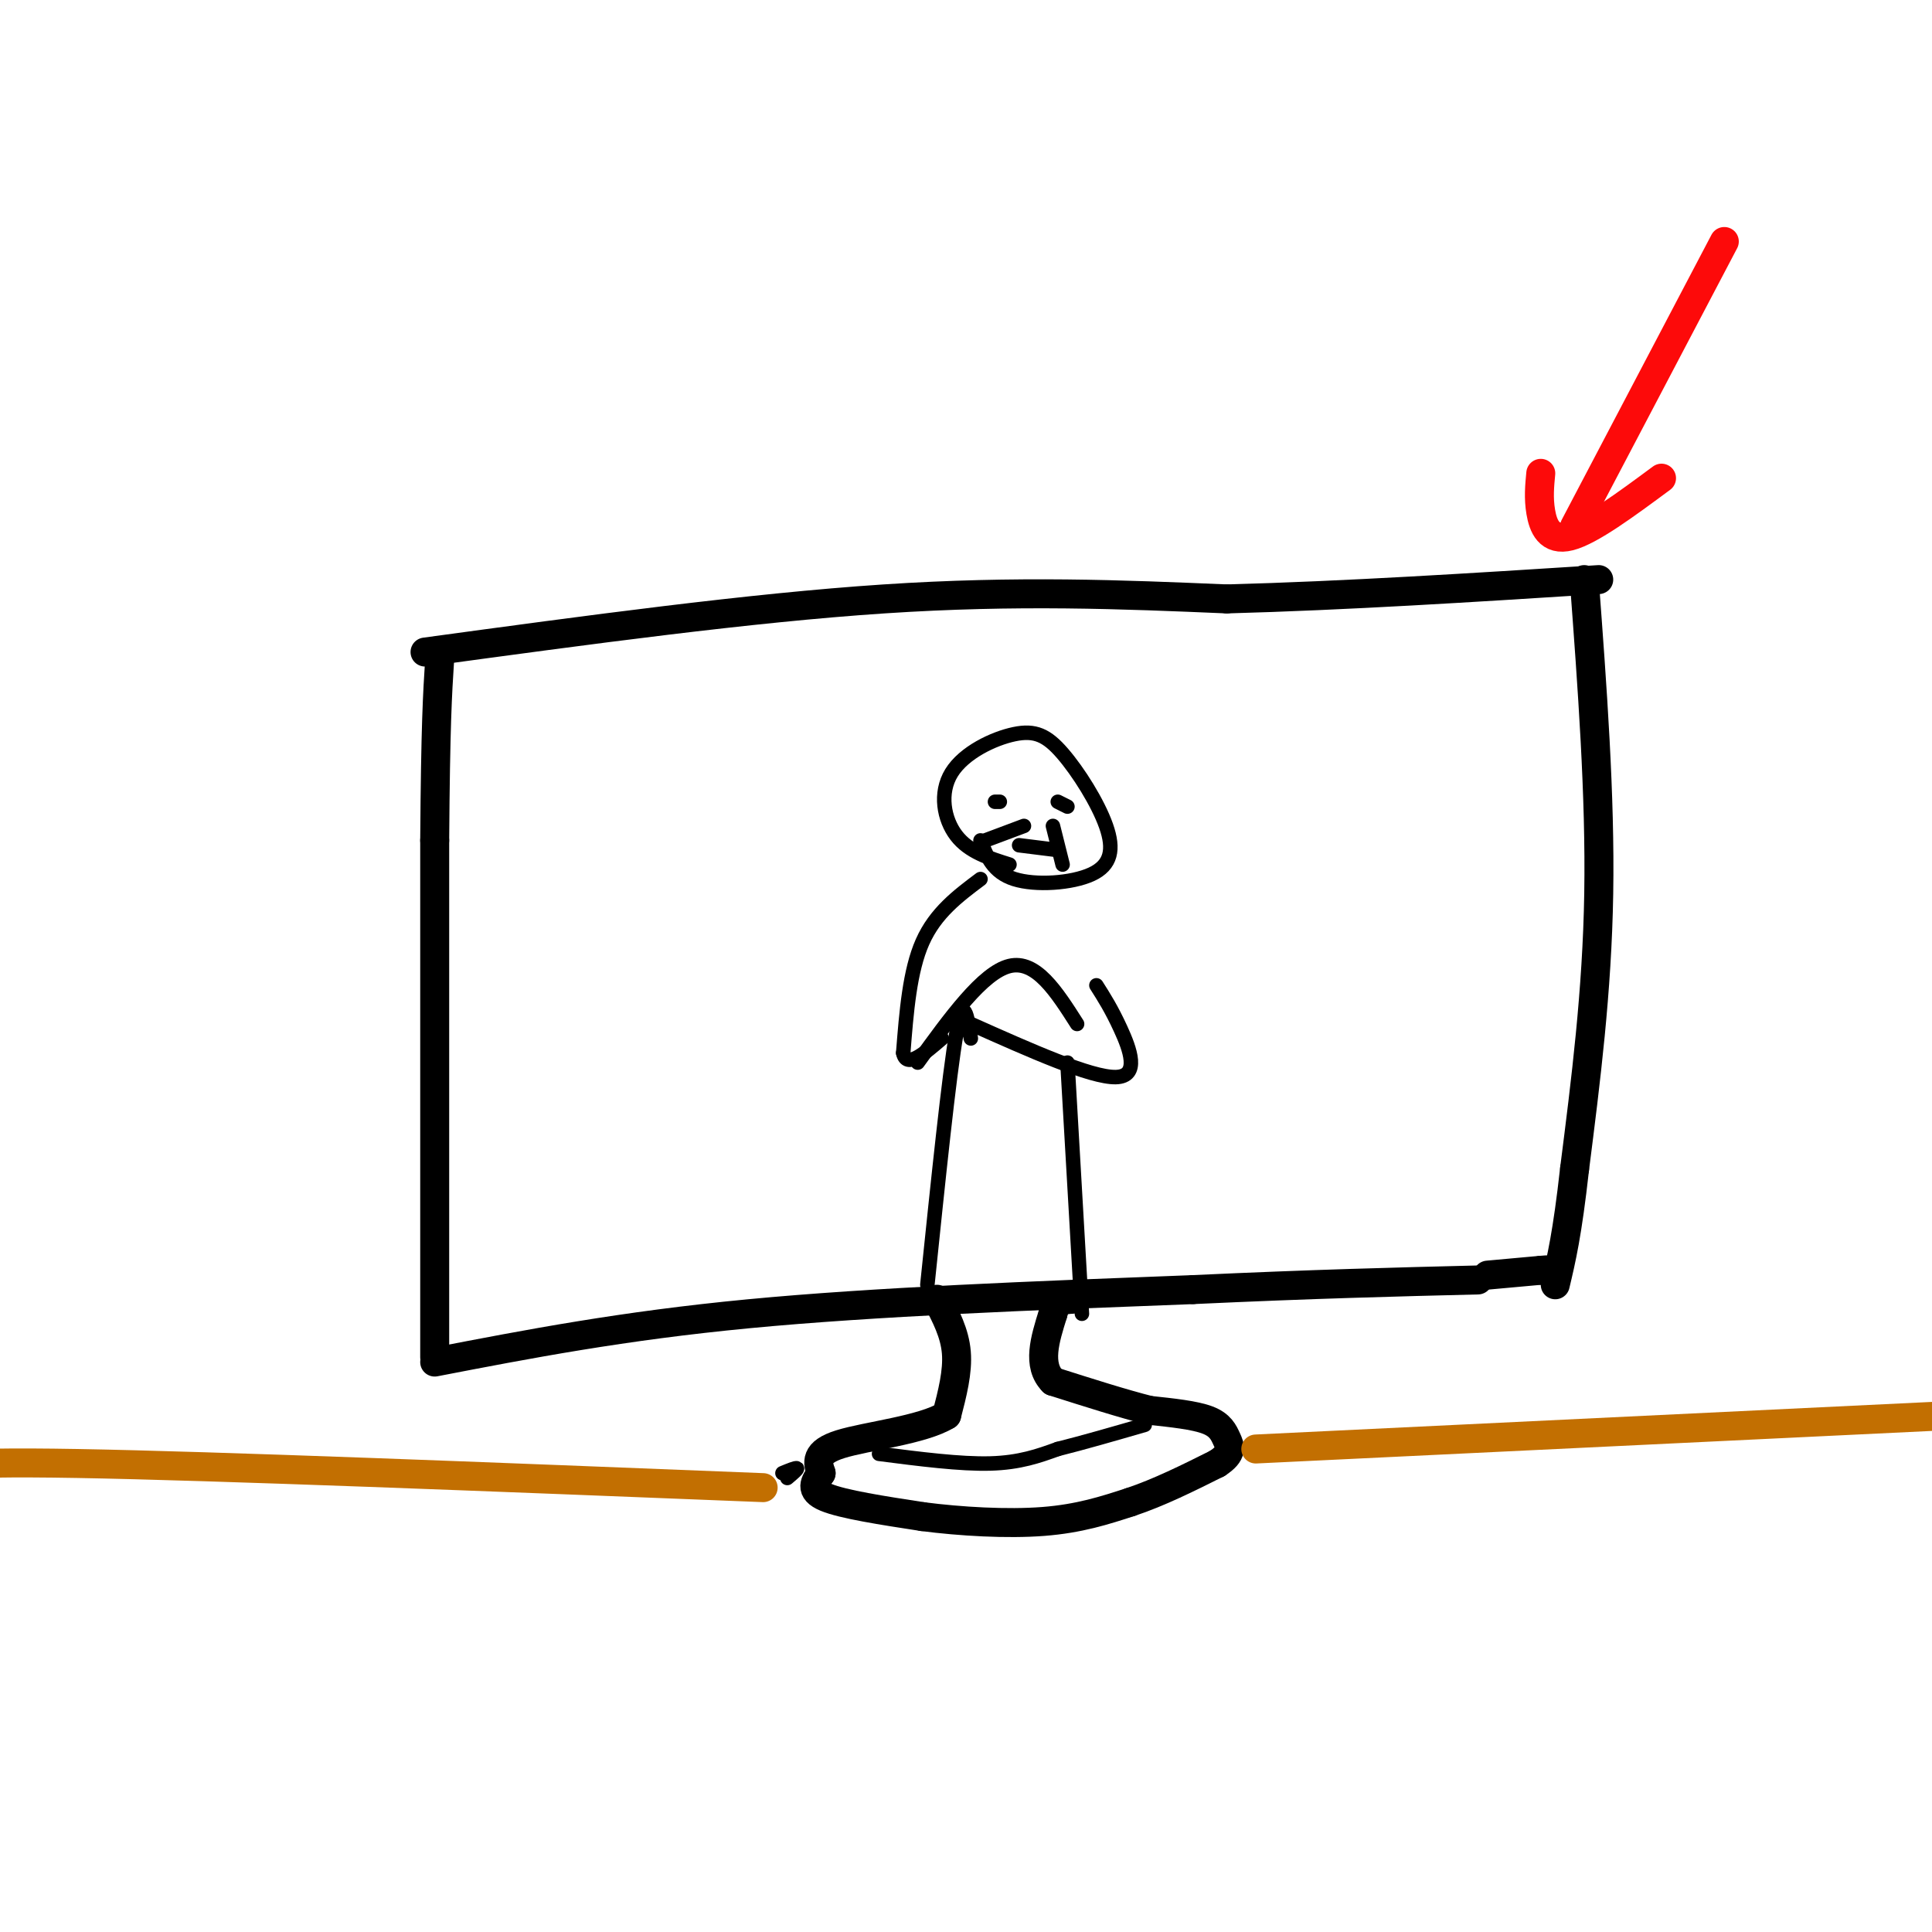 <svg viewBox='0 0 400 400' version='1.1' xmlns='http://www.w3.org/2000/svg' xmlns:xlink='http://www.w3.org/1999/xlink'><g fill='none' stroke='#000000' stroke-width='6' stroke-linecap='round' stroke-linejoin='round'><path d='M90,281c0.000,0.000 0.000,-107.000 0,-107'/><path d='M90,174c0.167,-24.000 0.583,-30.500 1,-37'/><path d='M88,135c33.667,-4.583 67.333,-9.167 95,-11c27.667,-1.833 49.333,-0.917 71,0'/><path d='M254,124c24.667,-0.667 50.833,-2.333 77,-4'/><path d='M90,282c19.417,-3.750 38.833,-7.500 65,-10c26.167,-2.500 59.083,-3.750 92,-5'/><path d='M247,267c25.167,-1.167 42.083,-1.583 59,-2'/><path d='M328,120c1.667,22.333 3.333,44.667 3,65c-0.333,20.333 -2.667,38.667 -5,57'/><path d='M326,242c-1.500,13.500 -2.750,18.750 -4,24'/><path d='M308,264c0.000,0.000 11.000,-1.000 11,-1'/><path d='M319,263c2.000,-0.167 1.500,-0.083 1,0'/><path d='M194,269c1.833,3.500 3.667,7.000 4,11c0.333,4.000 -0.833,8.500 -2,13'/><path d='M196,293c-5.022,3.089 -16.578,4.311 -22,6c-5.422,1.689 -4.711,3.844 -4,6'/><path d='M170,305c-1.289,1.867 -2.511,3.533 1,5c3.511,1.467 11.756,2.733 20,4'/><path d='M191,314c7.867,1.022 17.533,1.578 25,1c7.467,-0.578 12.733,-2.289 18,-4'/><path d='M234,311c6.000,-2.000 12.000,-5.000 18,-8'/><path d='M252,303c3.333,-2.155 2.667,-3.542 2,-5c-0.667,-1.458 -1.333,-2.988 -4,-4c-2.667,-1.012 -7.333,-1.506 -12,-2'/><path d='M238,292c-5.333,-1.333 -12.667,-3.667 -20,-6'/><path d='M218,286c-3.333,-3.333 -1.667,-8.667 0,-14'/><path d='M218,272c0.667,-2.833 2.333,-2.917 4,-3'/></g>
<g fill='none' stroke='#C26F01' stroke-width='6' stroke-linecap='round' stroke-linejoin='round'><path d='M260,300c0.000,0.000 166.000,-8.000 166,-8'/><path d='M158,308c-56.667,-2.250 -113.333,-4.500 -142,-5c-28.667,-0.500 -29.333,0.750 -30,2'/></g>
<g fill='none' stroke='#FD0A0A' stroke-width='6' stroke-linecap='round' stroke-linejoin='round'><path d='M357,50c0.000,0.000 -31.000,59.000 -31,59'/><path d='M319,98c-0.244,2.556 -0.489,5.111 0,8c0.489,2.889 1.711,6.111 6,5c4.289,-1.111 11.644,-6.556 19,-12'/></g>
<g fill='none' stroke='#000000' stroke-width='3' stroke-linecap='round' stroke-linejoin='round'><path d='M162,305c1.417,-0.583 2.833,-1.167 3,-1c0.167,0.167 -0.917,1.083 -2,2'/><path d='M182,301c8.417,1.083 16.833,2.167 23,2c6.167,-0.167 10.083,-1.583 14,-3'/><path d='M219,300c5.333,-1.333 11.667,-3.167 18,-5'/><path d='M190,220c6.750,-9.333 13.500,-18.667 19,-20c5.500,-1.333 9.750,5.333 14,12'/><path d='M201,212c12.444,5.556 24.889,11.111 30,11c5.111,-0.111 2.889,-5.889 1,-10c-1.889,-4.111 -3.444,-6.556 -5,-9'/><path d='M209,179c-4.204,-1.312 -8.407,-2.623 -11,-6c-2.593,-3.377 -3.575,-8.818 -1,-13c2.575,-4.182 8.706,-7.104 13,-8c4.294,-0.896 6.750,0.235 10,4c3.250,3.765 7.294,10.164 9,15c1.706,4.836 1.075,8.110 -3,10c-4.075,1.890 -11.593,2.397 -16,1c-4.407,-1.397 -5.704,-4.699 -7,-8'/><path d='M204,174c0.000,0.000 8.000,-3.000 8,-3'/><path d='M218,171c0.000,0.000 2.000,8.000 2,8'/><path d='M211,175c0.000,0.000 8.000,1.000 8,1'/><path d='M207,166c0.000,0.000 -1.000,0.000 -1,0'/><path d='M219,166c0.000,0.000 2.000,1.000 2,1'/><path d='M203,182c-4.667,3.500 -9.333,7.000 -12,13c-2.667,6.000 -3.333,14.500 -4,23'/><path d='M187,218c0.667,3.333 4.333,0.167 8,-3'/><path d='M201,215c-0.750,-4.750 -1.500,-9.500 -3,-1c-1.500,8.500 -3.750,30.250 -6,52'/><path d='M221,220c0.000,0.000 3.000,52.000 3,52'/></g>
</svg>